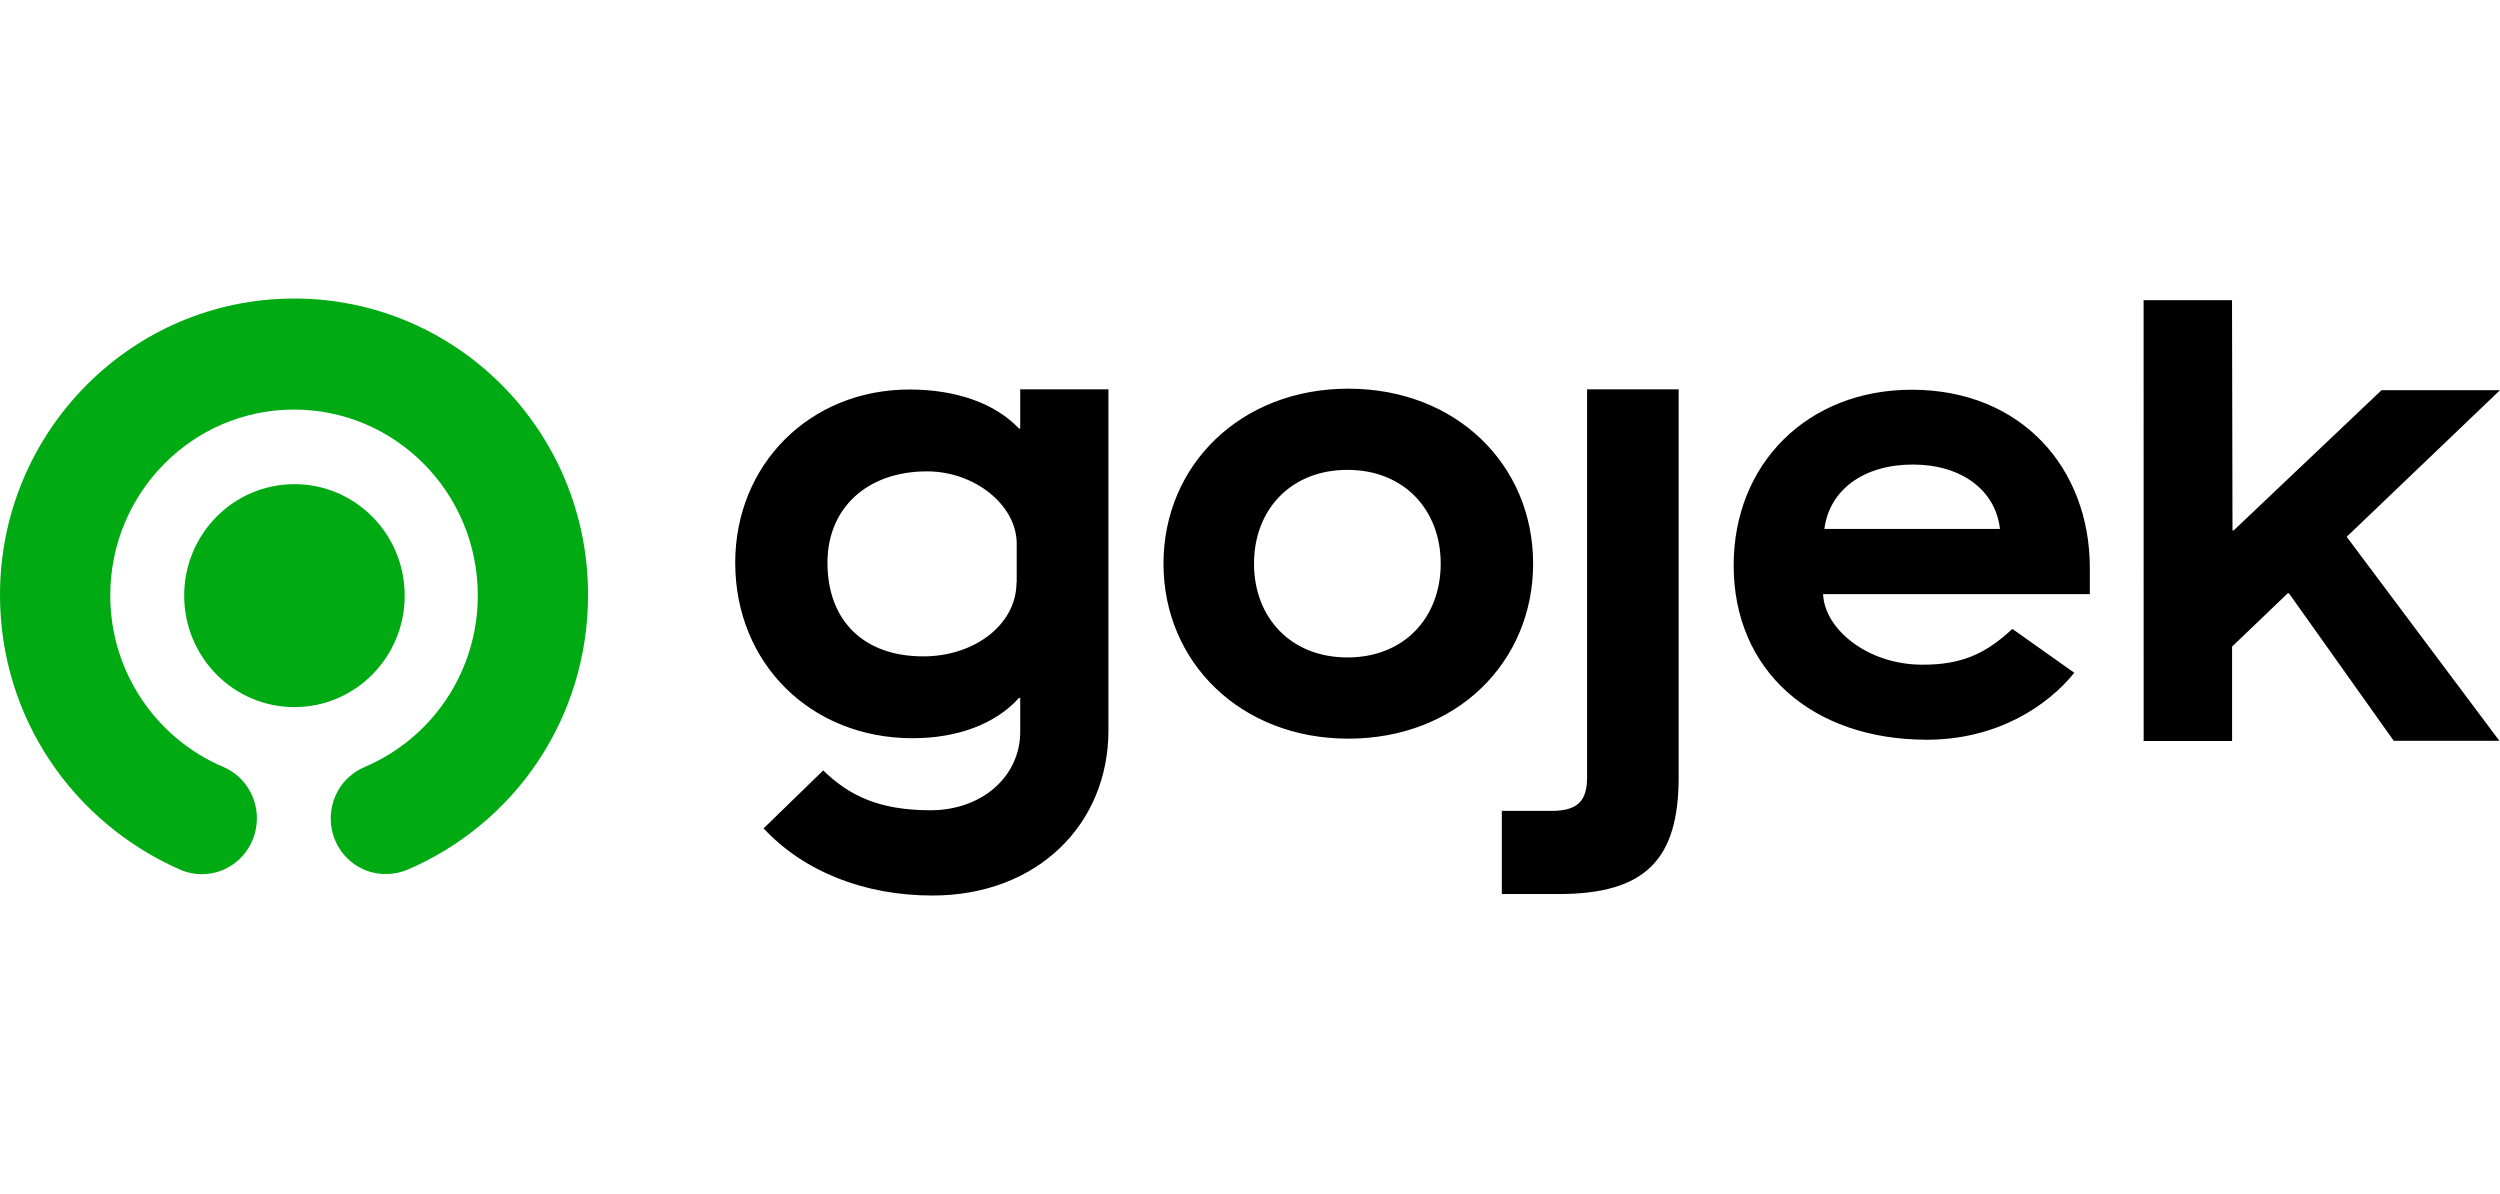 <svg xmlns="http://www.w3.org/2000/svg" xmlns:xlink="http://www.w3.org/1999/xlink" width="134px" height="64px" viewBox="0 0 134 64"><title>gojeck-logo</title><g id="feast-page" stroke="none" stroke-width="1" fill="none" fill-rule="evenodd"><g id="Artboard" transform="translate(-345, -56)" fill-rule="nonzero"><g id="logos" transform="translate(170, 56)"><g id="gojeck-logo" transform="translate(175, 0)"><g id="gojeck-logo" transform="translate(0, 16)"><path d="M9.872,15.926 C9.872,12.624 12.518,9.951 15.782,9.951 C19.047,9.951 21.692,12.624 21.692,15.926 C21.692,19.227 19.047,21.901 15.782,21.901 C12.518,21.901 9.872,19.227 9.872,15.926" id="Path" fill="#00AA13"></path><path d="M15.76,0.002 C7.058,0.002 0,7.131 0,15.882 C0,22.486 3.94,28.107 9.67,30.62 C10.486,30.97 11.415,30.93 12.198,30.509 C12.982,30.088 13.537,29.332 13.711,28.449 C13.99,27.051 13.254,25.648 11.955,25.102 L11.955,25.101 C8.409,23.593 5.91,20.051 5.91,15.915 C5.91,10.409 10.323,5.953 15.76,5.953 C21.197,5.953 25.609,10.409 25.609,15.915 C25.609,20.051 23.11,23.593 19.565,25.101 L19.565,25.103 C18.254,25.64 17.506,27.048 17.784,28.455 C18.062,29.862 19.288,30.868 20.701,30.85 C21.092,30.846 21.477,30.768 21.838,30.618 C27.568,28.161 31.519,22.529 31.519,15.88 C31.519,7.083 24.461,0 15.76,0" id="Path" fill="#00AA13"></path><path d="M77.222,14.212 C77.222,11.333 75.264,9.185 72.224,9.185 C69.174,9.185 67.215,11.333 67.215,14.212 C67.215,17.091 69.174,19.239 72.224,19.239 C75.275,19.239 77.222,17.091 77.222,14.212 M62.363,14.212 C62.363,8.923 66.506,4.833 72.269,4.833 C78.067,4.833 82.175,8.923 82.175,14.212 C82.175,19.502 78.067,23.592 72.269,23.592 C66.506,23.592 62.363,19.502 62.363,14.212 M80.487,27.464 L83.144,27.464 C84.573,27.464 85.068,26.928 85.068,25.659 L85.068,4.867 L89.976,4.867 L89.976,25.659 C89.976,30.046 88.22,31.92 83.549,31.92 L80.498,31.92 L80.498,27.396 L80.487,27.464 Z M54.483,15.24 C54.483,17.434 52.277,19.182 49.485,19.182 C46.322,19.182 44.352,17.297 44.352,14.155 C44.352,11.253 46.457,9.265 49.688,9.265 C52.255,9.265 54.495,11.082 54.495,13.138 L54.495,15.229 L54.483,15.24 Z M54.684,4.878 L54.684,6.969 L54.616,6.969 C53.344,5.621 51.25,4.878 48.751,4.878 C43.382,4.878 39.408,8.923 39.408,14.155 C39.408,19.582 43.483,23.569 48.909,23.569 C51.341,23.569 53.378,22.792 54.616,21.409 L54.684,21.409 L54.684,23.215 C54.684,25.637 52.613,27.43 49.877,27.43 C47.119,27.43 45.509,26.644 44.125,25.294 L40.928,28.401 C43.067,30.698 46.297,32 49.978,32 C55.584,32 59.412,28.196 59.412,23.146 L59.412,4.867 L54.673,4.867 L54.684,4.878 Z M102.526,8.9 C105.137,8.9 106.961,10.271 107.197,12.35 L97.787,12.35 C98.052,10.271 99.88,8.9 102.526,8.9 M103.032,19.627 C100.094,19.627 97.787,17.708 97.719,15.846 L112.015,15.846 L112.015,14.441 C112.015,9.117 108.368,4.89 102.469,4.89 C96.897,4.89 92.924,8.843 92.924,14.303 C92.924,19.936 97.122,23.649 103.28,23.649 C107.062,23.649 109.764,21.821 111.182,20.061 L107.861,17.708 C106.387,19.102 105.047,19.627 103.077,19.627 M114.897,0.091 L119.636,0.091 L119.662,12.43 L119.726,12.43 L127.651,4.913 L134,4.913 L125.782,12.773 L133.966,23.706 L128.304,23.706 L122.687,15.8 L122.623,15.8 L119.64,18.656 L119.64,23.717 L114.9,23.717 L114.897,0.091 Z" id="Shape" fill="#000000"></path></g></g></g></g></g></svg>
